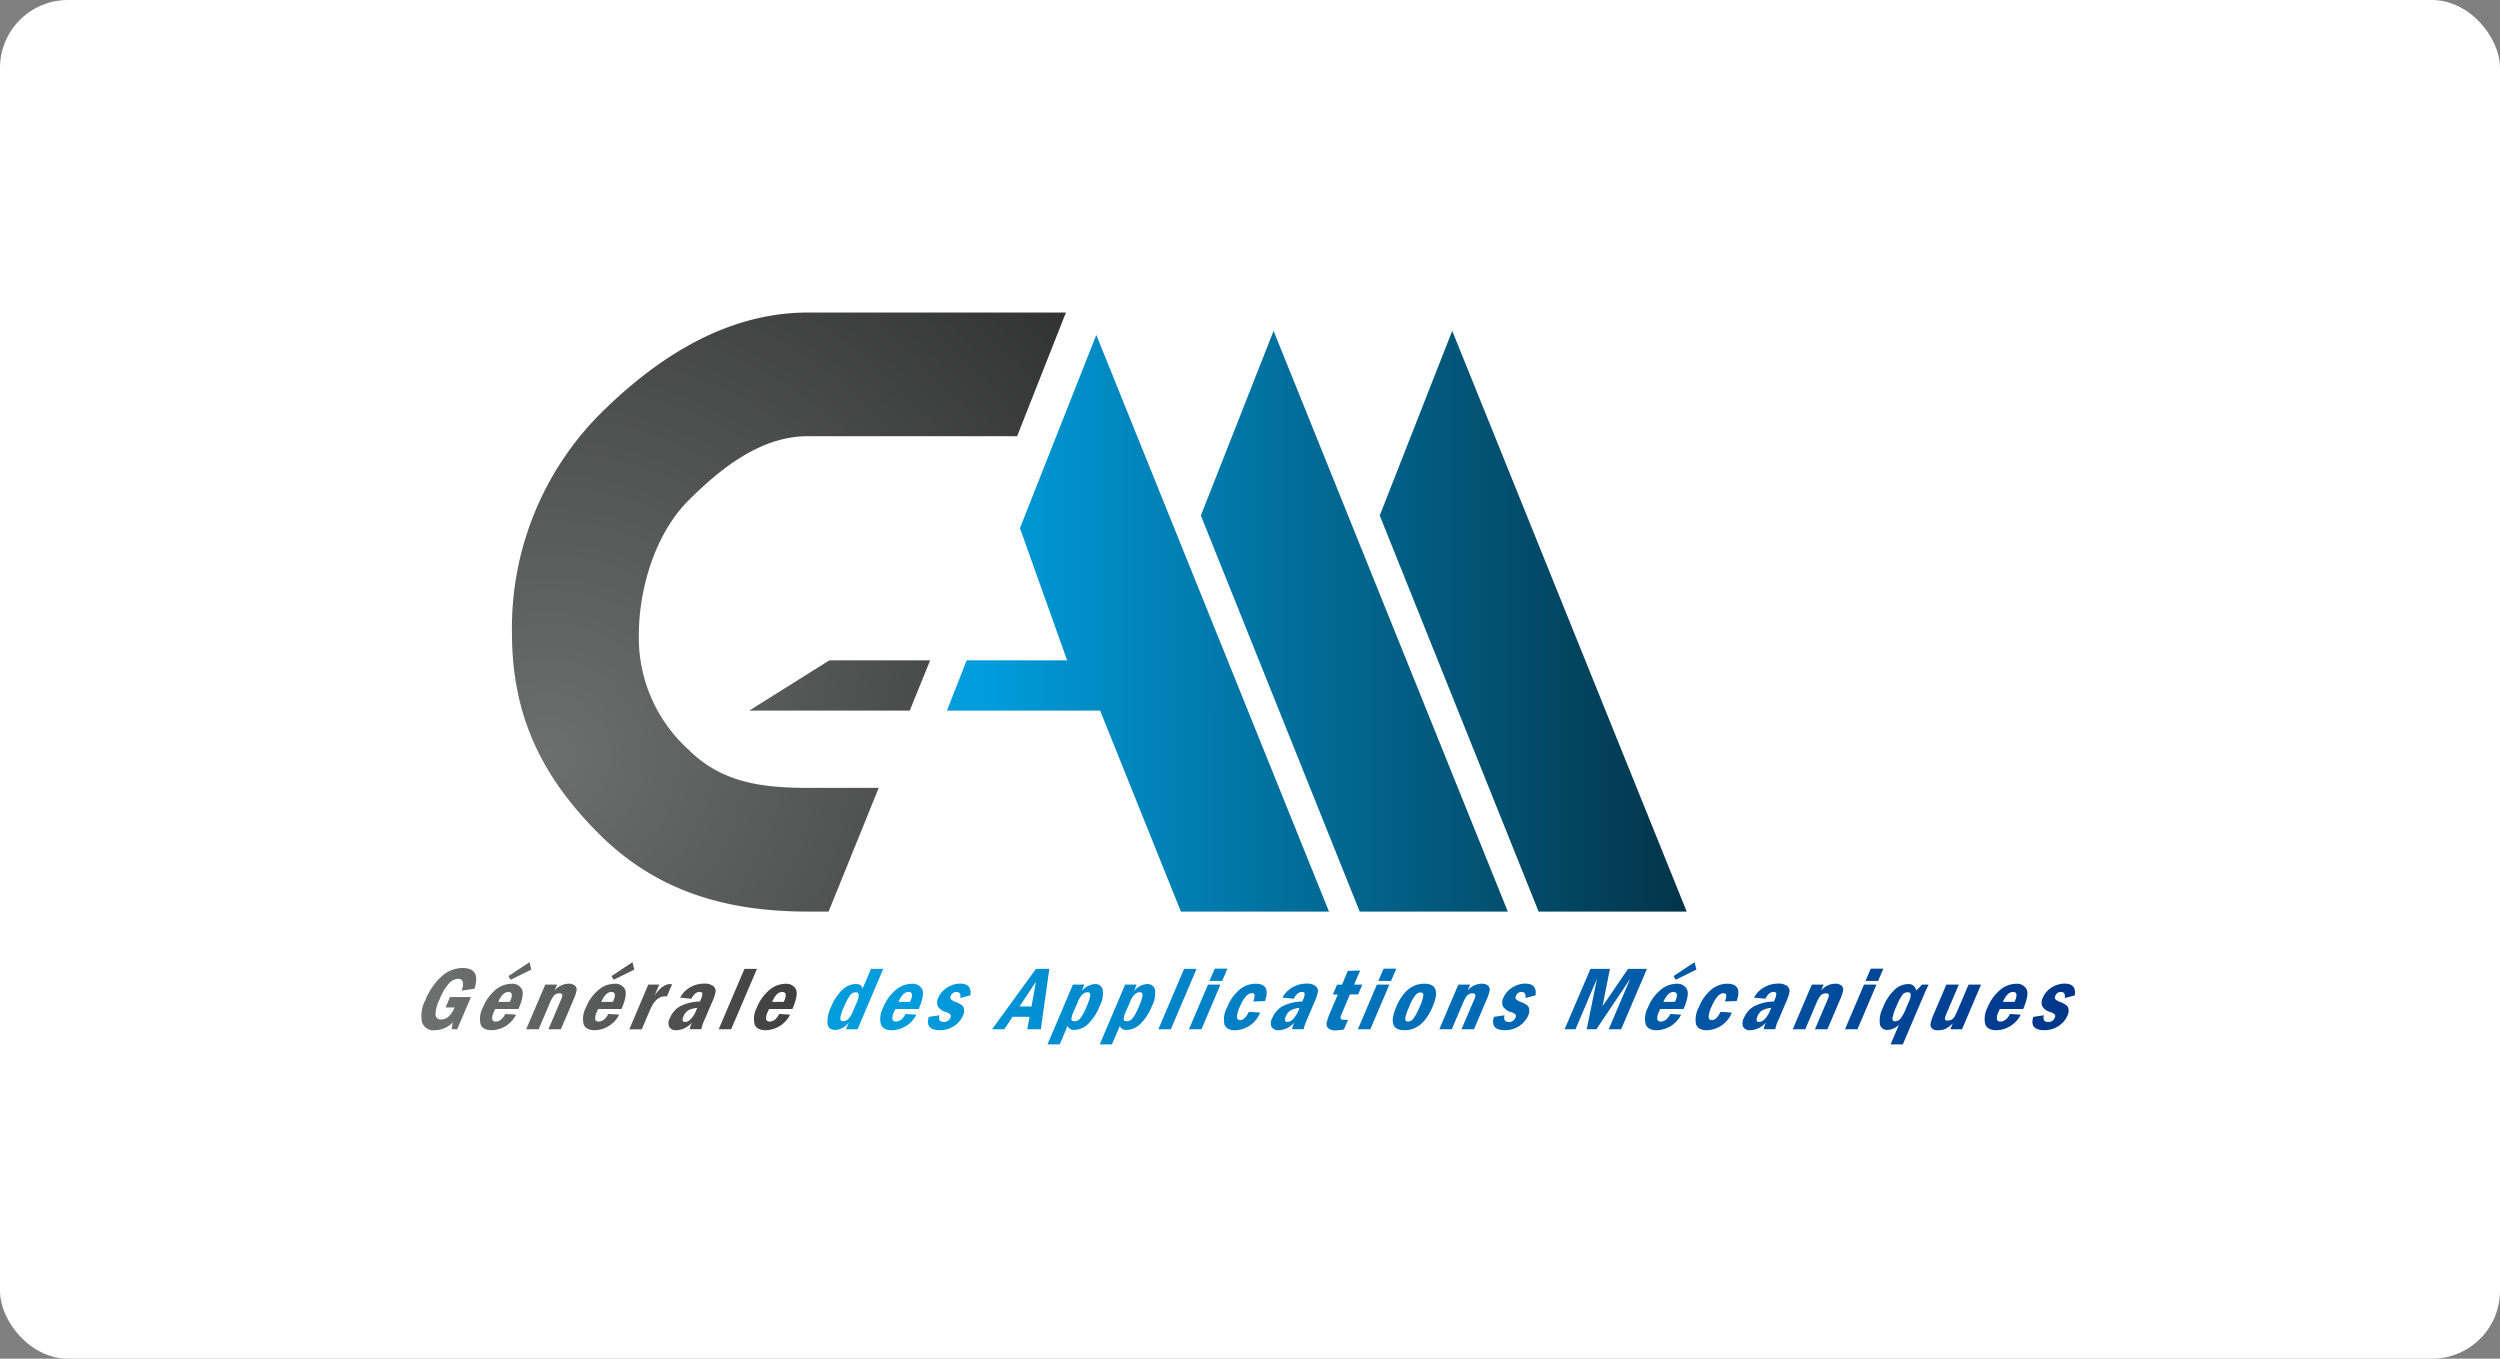 <svg xmlns="http://www.w3.org/2000/svg" xmlns:xlink="http://www.w3.org/1999/xlink" width="184" height="100" viewBox="0 0 184 100">
  <rect x="0" y="0" width="184" height="100" fill="#808080" stroke="none"/>
  <defs>
    <radialGradient id="radial-gradient" cx="-1.044" cy="1.534" r="18.955" gradientTransform="translate(-0.801) scale(0.278 1)" gradientUnits="objectBoundingBox">
      <stop offset="0" stop-color="#6d6e6e"/>
      <stop offset="1" stop-color="#141414"/>
    </radialGradient>
    <linearGradient id="linear-gradient" x1="0.1" y1="0.5" x2="2.752" y2="0.5" gradientUnits="objectBoundingBox">
      <stop offset="0" stop-color="#009cdc"/>
      <stop offset="1" stop-color="#040505"/>
    </linearGradient>
    <linearGradient id="linear-gradient-2" x1="-0.717" x2="2.625" xlink:href="#linear-gradient"/>
    <linearGradient id="linear-gradient-3" x1="-1.3" x2="2.042" xlink:href="#linear-gradient"/>
    <radialGradient id="radial-gradient-2" cx="0.065" cy="0.738" r="1.711" gradientTransform="translate(-0.003) scale(1.081 1)" xlink:href="#radial-gradient"/>
    <linearGradient id="linear-gradient-4" x1="0.364" y1="0.5" x2="7.166" y2="0.5" gradientUnits="objectBoundingBox">
      <stop offset="0" stop-color="#6d6e6e"/>
      <stop offset="1" stop-color="#3d3d3d"/>
    </linearGradient>
    <linearGradient id="linear-gradient-5" x1="-0.752" y1="0.5" x2="6.527" y2="0.5" xlink:href="#linear-gradient-4"/>
    <linearGradient id="linear-gradient-6" x1="-1.686" y1="0.5" x2="5.738" y2="0.5" xlink:href="#linear-gradient-4"/>
    <linearGradient id="linear-gradient-7" x1="-2.754" y1="0.5" x2="4.525" y2="0.5" xlink:href="#linear-gradient-4"/>
    <linearGradient id="linear-gradient-8" x1="-4.387" y1="0.5" x2="4.348" y2="0.5" xlink:href="#linear-gradient-4"/>
    <linearGradient id="linear-gradient-9" x1="-4.821" y1="0.5" x2="3.12" y2="0.5" xlink:href="#linear-gradient-4"/>
    <linearGradient id="linear-gradient-10" x1="-7.263" y1="0.5" x2="2.534" y2="0.5" xlink:href="#linear-gradient-4"/>
    <linearGradient id="linear-gradient-11" x1="-7.289" y1="0.5" x2="1.441" y2="0.5" xlink:href="#linear-gradient-4"/>
    <linearGradient id="linear-gradient-12" x1="1.381" y1="0.5" x2="22.209" y2="0.5" gradientUnits="objectBoundingBox">
      <stop offset="0" stop-color="#009cdc"/>
      <stop offset="1" stop-color="#00368a"/>
    </linearGradient>
    <linearGradient id="linear-gradient-13" x1="0.571" y1="0.5" x2="27.739" y2="0.5" xlink:href="#linear-gradient-12"/>
    <linearGradient id="linear-gradient-14" x1="-0.55" y1="0.5" x2="26.802" y2="0.5" xlink:href="#linear-gradient-12"/>
    <linearGradient id="linear-gradient-15" x1="-1.529" y1="0.5" x2="18.827" y2="0.5" xlink:href="#linear-gradient-12"/>
    <linearGradient id="linear-gradient-16" x1="-2.563" y1="0.5" x2="18.344" y2="0.5" xlink:href="#linear-gradient-12"/>
    <linearGradient id="linear-gradient-17" x1="-3.501" y1="0.5" x2="17.407" y2="0.5" xlink:href="#linear-gradient-12"/>
    <linearGradient id="linear-gradient-18" x1="-6.641" y1="0.5" x2="23.846" y2="0.5" xlink:href="#linear-gradient-12"/>
    <linearGradient id="linear-gradient-19" x1="-7.401" y1="0.5" x2="22.914" y2="0.5" xlink:href="#linear-gradient-12"/>
    <linearGradient id="linear-gradient-20" x1="-7.437" y1="0.5" x2="19.703" y2="0.5" xlink:href="#linear-gradient-12"/>
    <linearGradient id="linear-gradient-21" x1="-7.769" y1="0.5" x2="16.942" y2="0.5" xlink:href="#linear-gradient-12"/>
    <linearGradient id="linear-gradient-22" x1="-11.78" y1="0.5" x2="20.744" y2="0.5" xlink:href="#linear-gradient-12"/>
    <linearGradient id="linear-gradient-23" x1="-11.793" y1="0.5" x2="18.514" y2="0.5" xlink:href="#linear-gradient-12"/>
    <linearGradient id="linear-gradient-24" x1="-11.282" y1="0.5" x2="15.644" y2="0.5" xlink:href="#linear-gradient-12"/>
    <linearGradient id="linear-gradient-25" x1="-10.604" y1="0.5" x2="12.499" y2="0.5" xlink:href="#linear-gradient-12"/>
    <linearGradient id="linear-gradient-26" x1="-13.818" y1="0.5" x2="13.534" y2="0.5" xlink:href="#linear-gradient-12"/>
    <linearGradient id="linear-gradient-27" x1="-8.029" y1="0.5" x2="6.14" y2="0.5" xlink:href="#linear-gradient-12"/>
    <linearGradient id="linear-gradient-28" x1="-14.395" y1="0.5" x2="8.256" y2="0.5" xlink:href="#linear-gradient-12"/>
    <linearGradient id="linear-gradient-29" x1="-18.423" y1="0.5" x2="8.716" y2="0.5" xlink:href="#linear-gradient-12"/>
    <linearGradient id="linear-gradient-30" x1="-17.772" y1="0.5" x2="6.939" y2="0.5" xlink:href="#linear-gradient-12"/>
    <linearGradient id="linear-gradient-31" x1="-17.612" y1="0.5" x2="5.49" y2="0.5" xlink:href="#linear-gradient-12"/>
    <linearGradient id="linear-gradient-32" x1="-24.47" y1="0.5" x2="5.845" y2="0.5" xlink:href="#linear-gradient-12"/>
    <linearGradient id="linear-gradient-33" x1="-19.818" y1="0.5" x2="3.862" y2="0.5" xlink:href="#linear-gradient-12"/>
    <linearGradient id="linear-gradient-34" x1="-20.315" y1="0.5" x2="2.753" y2="0.5" xlink:href="#linear-gradient-12"/>
    <linearGradient id="linear-gradient-35" x1="-25.187" y1="0.5" x2="1.983" y2="0.5" xlink:href="#linear-gradient-12"/>
    <linearGradient id="linear-gradient-36" x1="-26.479" y1="0.5" x2="0.871" y2="0.5" xlink:href="#linear-gradient-12"/>
  </defs>
  <g id="Group_1785" data-name="Group 1785" transform="translate(-1047 -4479)">
    <rect id="Rectangle_1753" data-name="Rectangle 1753" width="184" height="100" rx="5" transform="translate(1047 4479)" fill="#fff"/>
    <g id="Group_1738" data-name="Group 1738" transform="translate(876.593 4475.167)">
      <path id="Path_54" data-name="Path 54" d="M292.184,116.833l-5.9,3.7H298.1l1.5-3.7Z" transform="translate(-60.735 -64.399)" fill="url(#radial-gradient)"/>
      <path id="Path_55" data-name="Path 55" d="M348.426,32.645l-5.62,14.218,3.472,9.73h-7.392l-1.455,3.7h11.277l5.944,14.792h10.9Z" transform="translate(-97.331 -4.159)" fill="url(#linear-gradient)"/>
      <path id="Path_56" data-name="Path 56" d="M408.5,31.58l-5.353,13.591,11.691,29.15h10.9Z" transform="translate(-144.357 -3.396)" fill="url(#linear-gradient-2)"/>
      <path id="Path_57" data-name="Path 57" d="M454.754,31.58l-5.335,13.591,11.693,29.15h10.9Z" transform="translate(-177.463 -3.396)" fill="url(#linear-gradient-3)"/>
      <path id="Path_58" data-name="Path 58" d="M251.882,61.821h-5.2c-3.446,0-6.383-.4-8.811-2.826a11.115,11.115,0,0,1-3.644-8.409c0-3.444,1.213-7.478,3.644-9.908s5.365-4.743,8.811-4.743H262.07l3.592-9.1H246.686c-6.021,0-11.159,3.312-15.414,7.566a22.352,22.352,0,0,0-6.383,16.007c0,6.019,2.127,10.519,6.383,14.777s9.394,5.741,15.414,5.741h1.508Z" transform="translate(-16.802 0)" fill="url(#radial-gradient-2)"/>
      <g id="Group_1194" data-name="Group 1194" transform="translate(201.407 74.649)">
        <path id="Path_59" data-name="Path 59" d="M203.524,198.577h1.543l-1.01,2.37h-.414l.089-.508a1.87,1.87,0,0,1-1.319.577.87.87,0,0,1-.947-.6,2.393,2.393,0,0,1,.239-1.6,4.863,4.863,0,0,1,1.178-1.74,2.3,2.3,0,0,1,1.567-.638c.909,0,1.2.5.882,1.524l-.94.141c.187-.58.1-.872-.26-.872a.982.982,0,0,0-.664.321,3.91,3.91,0,0,0-.716,1.221,2.441,2.441,0,0,0-.288,1.124.374.374,0,0,0,.424.324c.4,0,.723-.292.975-.879H203.2Z" transform="translate(-201.407 -196.008)" fill="url(#linear-gradient-4)"/>
        <path id="Path_60" data-name="Path 60" d="M219.428,198.377h-1.722l-.075.184a.979.979,0,0,0-.132.591.238.238,0,0,0,.25.148c.281,0,.515-.187.709-.558l.793.05a2.068,2.068,0,0,1-1.79,1.146q-.67,0-.825-.454a1.749,1.749,0,0,1,.168-1.21,3.294,3.294,0,0,1,.925-1.3,1.86,1.86,0,0,1,1.182-.454.779.779,0,0,1,.765.4Q219.883,197.315,219.428,198.377Zm-.737-2.424,1.547-1.023.133.544-1.524.753Zm.1,1.9c.019-.04.032-.069.042-.09q.271-.638-.158-.638c-.282,0-.528.245-.735.728Z" transform="translate(-212.268 -194.93)" fill="url(#linear-gradient-5)"/>
        <path id="Path_61" data-name="Path 61" d="M229.982,200.566h.868l-.19.451a1.348,1.348,0,0,1,1.043-.516.664.664,0,0,1,.47.144.4.4,0,0,1,.11.371,3.325,3.325,0,0,1-.232.684l-.919,2.154h-.918l.918-2.154c.1-.223.126-.357.092-.411a.213.213,0,0,0-.2-.079.519.519,0,0,0-.388.151,2.11,2.11,0,0,0-.319.565l-.822,1.927h-.918Z" transform="translate(-220.851 -198.916)" fill="url(#linear-gradient-6)"/>
        <path id="Path_62" data-name="Path 62" d="M246.078,198.377h-1.722l-.08.184a1,1,0,0,0-.131.591.242.242,0,0,0,.251.148c.278,0,.517-.187.709-.558l.8.05a2.074,2.074,0,0,1-1.794,1.146c-.446,0-.721-.152-.824-.454a1.741,1.741,0,0,1,.168-1.21,3.265,3.265,0,0,1,.927-1.3,1.85,1.85,0,0,1,1.181-.454.78.78,0,0,1,.765.4C246.464,197.181,246.379,197.668,246.078,198.377Zm-.738-2.424,1.546-1.023.133.544-1.521.753Zm.1,1.9c.021-.04.033-.069.045-.09q.271-.638-.158-.638c-.282,0-.526.245-.735.728Z" transform="translate(-231.335 -194.93)" fill="url(#linear-gradient-7)"/>
        <path id="Path_63" data-name="Path 63" d="M256.631,200.631h.807l-.339.8q.577-.838,1.134-.836a1.15,1.15,0,0,1,.149.014l-.381.9a.882.882,0,0,0-.147-.014q-.67,0-1.1,1.015l-.6,1.416h-.918Z" transform="translate(-239.919 -198.981)" fill="url(#linear-gradient-8)"/>
        <path id="Path_64" data-name="Path 64" d="M267.078,201.6l-.833-.083a1.9,1.9,0,0,1,.745-.76,2.034,2.034,0,0,1,1.022-.27,1.03,1.03,0,0,1,.666.176.465.465,0,0,1,.177.414,2.877,2.877,0,0,1-.236.724l-.559,1.315a2.993,2.993,0,0,0-.256.728h-.853a2.2,2.2,0,0,1,.169-.5,1.585,1.585,0,0,1-1.145.573.566.566,0,0,1-.526-.231.732.732,0,0,1,.045-.666,1.806,1.806,0,0,1,.727-.854,3.308,3.308,0,0,1,1.479-.36l.053-.122a1.131,1.131,0,0,0,.129-.454c-.007-.086-.077-.13-.2-.13C267.445,201.1,267.245,201.269,267.078,201.6Zm.422.674a1.716,1.716,0,0,0-.647.177.909.909,0,0,0-.359.447c-.119.277-.076.414.127.414a.61.61,0,0,0,.382-.187,1.925,1.925,0,0,0,.429-.684Z" transform="translate(-247.189 -198.909)" fill="url(#linear-gradient-9)"/>
        <path id="Path_65" data-name="Path 65" d="M280.282,196.666h.92l-1.9,4.445h-.918Z" transform="translate(-256.49 -196.172)" fill="url(#linear-gradient-10)"/>
        <path id="Path_66" data-name="Path 66" d="M290.3,202.364h-1.722l-.078.184a.971.971,0,0,0-.131.591.238.238,0,0,0,.251.148c.278,0,.516-.187.709-.558l.8.05a2.076,2.076,0,0,1-1.795,1.146c-.445,0-.719-.152-.823-.454a1.749,1.749,0,0,1,.169-1.21,3.271,3.271,0,0,1,.926-1.3,1.853,1.853,0,0,1,1.182-.454.782.782,0,0,1,.765.4Q290.754,201.3,290.3,202.364Zm-.639-.529c.019-.04.033-.069.042-.09.181-.426.126-.638-.158-.638s-.526.245-.735.728Z" transform="translate(-262.978 -198.916)" fill="url(#linear-gradient-11)"/>
      </g>
      <g id="Group_1195" data-name="Group 1195" transform="translate(231.3 74.649)">
        <path id="Path_67" data-name="Path 67" d="M309.709,196.666h.9l-1.894,4.445h-.854l.234-.544a1.29,1.29,0,0,1-1,.591c-.352,0-.55-.154-.591-.461a2.435,2.435,0,0,1,.257-1.214,3.523,3.523,0,0,1,.843-1.282,1.475,1.475,0,0,1,.976-.421c.306,0,.474.115.5.349ZM308.63,199.2a1.4,1.4,0,0,0,.171-.645.2.2,0,0,0-.228-.166.522.522,0,0,0-.413.227,4.7,4.7,0,0,0-.484.944,2.339,2.339,0,0,0-.228.746q0,.216.208.216a.56.56,0,0,0,.356-.147,1.561,1.561,0,0,0,.369-.591Z" transform="translate(-306.494 -196.172)" fill="url(#linear-gradient-12)"/>
        <path id="Path_68" data-name="Path 68" d="M322.979,202.364h-1.723l-.077.184a1,1,0,0,0-.133.591.241.241,0,0,0,.251.148c.28,0,.517-.187.71-.558l.8.05a2.073,2.073,0,0,1-1.792,1.146q-.671,0-.826-.454a1.747,1.747,0,0,1,.17-1.21,3.26,3.26,0,0,1,.927-1.3,1.855,1.855,0,0,1,1.182-.454.778.778,0,0,1,.764.4C323.364,201.168,323.28,201.654,322.979,202.364Zm-.641-.529c.02-.04.034-.069.043-.09q.27-.638-.157-.638c-.28,0-.525.245-.734.728Z" transform="translate(-316.254 -198.916)" fill="url(#linear-gradient-13)"/>
        <path id="Path_69" data-name="Path 69" d="M335.648,201.352l-.738.195c.041-.3-.057-.447-.291-.447a.417.417,0,0,0-.408.288c-.047.108-.046.191,0,.245a1.009,1.009,0,0,0,.357.205,2.05,2.05,0,0,1,.453.234.445.445,0,0,1,.165.3.829.829,0,0,1-.078.468,1.754,1.754,0,0,1-.654.767,1.84,1.84,0,0,1-1.049.307c-.74,0-1.012-.324-.814-.98l.78-.115c-.08.324.024.49.308.49a.487.487,0,0,0,.494-.306.236.236,0,0,0,0-.249.912.912,0,0,0-.339-.18.945.945,0,0,1-.592-.44.779.779,0,0,1,.042-.6,1.651,1.651,0,0,1,.66-.76,1.769,1.769,0,0,1,.957-.288Q335.777,200.491,335.648,201.352Z" transform="translate(-325.123 -198.909)" fill="url(#linear-gradient-14)"/>
        <path id="Path_70" data-name="Path 70" d="M352.351,196.666h.984l-.624,4.445h-1l.17-.919h-1.252l-.608.919h-.9Zm-.329,2.767.328-1.819-1.208,1.819Z" transform="translate(-336.998 -196.172)" fill="url(#linear-gradient-15)"/>
        <path id="Path_71" data-name="Path 71" d="M365.3,200.631h.847l-.212.494a1.386,1.386,0,0,1,.978-.533.548.548,0,0,1,.578.4,1.949,1.949,0,0,1-.225,1.228,3.715,3.715,0,0,1-.849,1.308,1.487,1.487,0,0,1-1.01.439.491.491,0,0,1-.5-.292l-.577,1.358h-.9Zm.074,1.942a1.713,1.713,0,0,0-.185.612c.011.1.094.144.25.144a.533.533,0,0,0,.387-.191,3.52,3.52,0,0,0,.49-.911,2.837,2.837,0,0,0,.263-.818c0-.145-.067-.216-.2-.216a.572.572,0,0,0-.349.133,1.622,1.622,0,0,0-.386.627Z" transform="translate(-347.228 -198.981)" fill="url(#linear-gradient-16)"/>
        <path id="Path_72" data-name="Path 72" d="M378.827,200.631h.846l-.211.494a1.38,1.38,0,0,1,.975-.533.548.548,0,0,1,.58.4,1.959,1.959,0,0,1-.224,1.228,3.705,3.705,0,0,1-.851,1.308,1.488,1.488,0,0,1-1.009.439.492.492,0,0,1-.5-.292l-.577,1.358h-.9Zm.074,1.942a1.688,1.688,0,0,0-.184.612c.01.1.094.144.249.144a.538.538,0,0,0,.388-.191,3.59,3.59,0,0,0,.49-.911,2.821,2.821,0,0,0,.261-.818c0-.145-.065-.216-.2-.216a.58.58,0,0,0-.351.133,1.632,1.632,0,0,0-.386.627Z" transform="translate(-356.908 -198.981)" fill="url(#linear-gradient-17)"/>
        <path id="Path_73" data-name="Path 73" d="M394.025,196.666h.918l-1.893,4.445h-.92Z" transform="translate(-367.77 -196.172)" fill="url(#linear-gradient-18)"/>
        <path id="Path_74" data-name="Path 74" d="M402.5,197.506h-.931l.388-.9h.93Zm-1.04.27h.917l-1.4,3.289h-.918Z" transform="translate(-373.445 -196.126)" fill="url(#linear-gradient-19)"/>
        <path id="Path_75" data-name="Path 75" d="M412.1,201.777l-.866.032a1.221,1.221,0,0,0,.1-.457c-.007-.1-.073-.152-.2-.152-.307,0-.6.325-.873.969a2.047,2.047,0,0,0-.224.789.214.214,0,0,0,.238.223c.23,0,.441-.2.637-.609l.829.054a2.032,2.032,0,0,1-1.839,1.3c-.421,0-.686-.144-.787-.429a1.859,1.859,0,0,1,.206-1.272,3.272,3.272,0,0,1,.9-1.282,1.835,1.835,0,0,1,1.178-.44Q412.55,200.5,412.1,201.777Z" transform="translate(-379.891 -198.916)" fill="url(#linear-gradient-20)"/>
        <path id="Path_76" data-name="Path 76" d="M422.926,201.6l-.834-.083a1.9,1.9,0,0,1,.746-.76,2.032,2.032,0,0,1,1.021-.27,1.033,1.033,0,0,1,.668.176.47.47,0,0,1,.177.414,2.934,2.934,0,0,1-.238.724l-.558,1.315a3.053,3.053,0,0,0-.256.728H422.8a2.032,2.032,0,0,1,.17-.5,1.589,1.589,0,0,1-1.144.573.567.567,0,0,1-.528-.231.723.723,0,0,1,.045-.666,1.81,1.81,0,0,1,.728-.854,3.309,3.309,0,0,1,1.479-.36l.052-.122a1.123,1.123,0,0,0,.128-.454c-.009-.086-.076-.13-.2-.13C423.292,201.1,423.092,201.269,422.926,201.6Zm.422.674a1.722,1.722,0,0,0-.647.177.914.914,0,0,0-.361.447c-.115.277-.072.414.13.414a.615.615,0,0,0,.382-.187,1.918,1.918,0,0,0,.427-.684Z" transform="translate(-388.597 -198.909)" fill="url(#linear-gradient-21)"/>
        <path id="Path_77" data-name="Path 77" d="M437.22,197.112l.908-.029-.445,1.037h.605l-.308.724h-.605l-.515,1.207c-.093.223-.151.371-.169.436a.171.171,0,0,0,.026.166c.036.043.119.065.25.065.071,0,.157,0,.263,0l-.3.7a2.949,2.949,0,0,1-.587.069.776.776,0,0,1-.571-.159.441.441,0,0,1-.113-.4,3.992,3.992,0,0,1,.265-.767l.556-1.308h-.363l.309-.724h.364Z" transform="translate(-398.912 -196.471)" fill="url(#linear-gradient-22)"/>
        <path id="Path_78" data-name="Path 78" d="M446.2,197.506h-.93l.385-.9h.933Zm-1.038.27h.917l-1.4,3.289h-.918Z" transform="translate(-404.715 -196.126)" fill="url(#linear-gradient-23)"/>
        <path id="Path_79" data-name="Path 79" d="M455.7,202.213q-.731,1.713-2.062,1.711t-.608-1.711q.729-1.713,2.067-1.712T455.7,202.213Zm-.949,0a3.034,3.034,0,0,0,.277-.85c0-.148-.061-.22-.206-.22a.515.515,0,0,0-.388.209,3.76,3.76,0,0,0-.458.861,3.5,3.5,0,0,0-.281.839c-.013.155.058.234.213.234a.513.513,0,0,0,.4-.234A4.173,4.173,0,0,0,454.751,202.213Z" transform="translate(-411.162 -198.916)" fill="url(#linear-gradient-24)"/>
        <path id="Path_80" data-name="Path 80" d="M466.235,200.566h.868l-.191.451a1.351,1.351,0,0,1,1.045-.516.66.66,0,0,1,.468.144.4.4,0,0,1,.112.371,3.328,3.328,0,0,1-.234.684l-.917,2.154h-.921l.921-2.154c.1-.223.124-.357.09-.411a.212.212,0,0,0-.195-.079.532.532,0,0,0-.391.151,2.127,2.127,0,0,0-.317.565l-.823,1.927h-.917Z" transform="translate(-419.793 -198.916)" fill="url(#linear-gradient-25)"/>
        <path id="Path_81" data-name="Path 81" d="M481.877,201.352l-.737.195c.041-.3-.056-.447-.292-.447a.421.421,0,0,0-.409.288c-.047.108-.047.191,0,.245a.983.983,0,0,0,.357.205,1.965,1.965,0,0,1,.45.234.451.451,0,0,1,.169.3.887.887,0,0,1-.079.468,1.775,1.775,0,0,1-.656.767,1.842,1.842,0,0,1-1.048.307c-.742,0-1.012-.324-.814-.98l.778-.115c-.079.324.025.49.309.49a.488.488,0,0,0,.494-.306.234.234,0,0,0,0-.249.924.924,0,0,0-.34-.18.96.96,0,0,1-.592-.44.791.791,0,0,1,.043-.6,1.651,1.651,0,0,1,.659-.76,1.771,1.771,0,0,1,.959-.288Q482.006,200.491,481.877,201.352Z" transform="translate(-429.757 -198.909)" fill="url(#linear-gradient-26)"/>
        <path id="Path_82" data-name="Path 82" d="M499.173,196.666h1.432l-.542,2.745,1.877-2.745h1.391l-1.9,4.445h-.915l1.587-3.721-2.494,3.721h-.71l.756-3.721-1.584,3.721h-.8Z" transform="translate(-443.009 -196.172)" fill="url(#linear-gradient-27)"/>
        <path id="Path_83" data-name="Path 83" d="M520.878,198.377h-1.72l-.079.184a1.007,1.007,0,0,0-.132.591.243.243,0,0,0,.252.148c.281,0,.515-.187.71-.558l.792.05a2.069,2.069,0,0,1-1.791,1.146q-.67,0-.825-.454a1.753,1.753,0,0,1,.17-1.21,3.256,3.256,0,0,1,.926-1.3,1.851,1.851,0,0,1,1.181-.454.776.776,0,0,1,.764.4Q521.332,197.315,520.878,198.377Zm-.734-2.424,1.545-1.023.133.544-1.524.753Zm.1,1.9c.018-.04.032-.069.041-.09.182-.426.128-.638-.156-.638s-.526.245-.735.728Z" transform="translate(-457.862 -194.93)" fill="url(#linear-gradient-28)"/>
        <path id="Path_84" data-name="Path 84" d="M534.133,201.777l-.868.032a1.137,1.137,0,0,0,.1-.457c-.006-.1-.072-.152-.195-.152-.31,0-.6.325-.876.969a2.05,2.05,0,0,0-.225.789.215.215,0,0,0,.24.223c.229,0,.44-.2.634-.609l.832.054a2.039,2.039,0,0,1-1.841,1.3c-.422,0-.684-.144-.789-.429a1.871,1.871,0,0,1,.209-1.272,3.262,3.262,0,0,1,.9-1.282,1.837,1.837,0,0,1,1.178-.44Q534.576,200.5,534.133,201.777Z" transform="translate(-467.207 -198.916)" fill="url(#linear-gradient-29)"/>
        <path id="Path_85" data-name="Path 85" d="M544.953,201.6l-.832-.083a1.875,1.875,0,0,1,.746-.76,2.032,2.032,0,0,1,1.019-.27,1.027,1.027,0,0,1,.668.176.471.471,0,0,1,.178.414,3.005,3.005,0,0,1-.236.724l-.56,1.315a2.979,2.979,0,0,0-.256.728h-.852a2.045,2.045,0,0,1,.171-.5,1.6,1.6,0,0,1-1.146.573.561.561,0,0,1-.526-.231.716.716,0,0,1,.044-.666,1.8,1.8,0,0,1,.726-.854,3.326,3.326,0,0,1,1.482-.36l.05-.122a1.173,1.173,0,0,0,.13-.454c-.009-.086-.079-.13-.206-.13C545.321,201.1,545.121,201.269,544.953,201.6Zm.425.674a1.722,1.722,0,0,0-.648.177.917.917,0,0,0-.361.447c-.118.277-.073.414.13.414a.623.623,0,0,0,.382-.187,1.928,1.928,0,0,0,.425-.684Z" transform="translate(-475.914 -198.909)" fill="url(#linear-gradient-30)"/>
        <path id="Path_86" data-name="Path 86" d="M557.681,200.566h.87l-.193.451a1.352,1.352,0,0,1,1.043-.516.663.663,0,0,1,.47.144.4.4,0,0,1,.112.371,3.389,3.389,0,0,1-.234.684l-.919,2.154h-.917l.917-2.154c.1-.223.126-.357.092-.411a.209.209,0,0,0-.193-.079.53.53,0,0,0-.392.151,2.117,2.117,0,0,0-.317.565l-.821,1.927h-.919Z" transform="translate(-485.226 -198.916)" fill="url(#linear-gradient-31)"/>
        <path id="Path_87" data-name="Path 87" d="M572.233,197.506H571.3l.387-.9h.929Zm-1.039.27h.918l-1.4,3.289h-.918Z" transform="translate(-494.896 -196.126)" fill="url(#linear-gradient-32)"/>
        <path id="Path_88" data-name="Path 88" d="M581.856,200.622h.5c-.09.166-.22.443-.389.839l-1.517,3.563h-.9l.619-1.455a1.248,1.248,0,0,1-.837.389.525.525,0,0,1-.571-.432,2.042,2.042,0,0,1,.227-1.206,3.606,3.606,0,0,1,.874-1.336,1.5,1.5,0,0,1,.98-.4.53.53,0,0,1,.58.472A2.673,2.673,0,0,0,581.856,200.622Zm-.983,1.311a1.353,1.353,0,0,0,.16-.6c-.023-.1-.1-.144-.228-.144a.491.491,0,0,0-.382.18,3.809,3.809,0,0,0-.429.825,3.475,3.475,0,0,0-.311.926c0,.137.071.205.214.205a.509.509,0,0,0,.351-.169,2.421,2.421,0,0,0,.416-.735Z" transform="translate(-501.296 -198.972)" fill="url(#linear-gradient-33)"/>
        <path id="Path_89" data-name="Path 89" d="M593.089,200.73h.919l-.9,2.115a1.092,1.092,0,0,0-.122.425c.009.072.077.108.209.108a.54.54,0,0,0,.308-.086.7.7,0,0,0,.214-.245c.059-.1.155-.317.293-.638l.715-1.679h.919l-1.4,3.289h-.863l.191-.451A1.932,1.932,0,0,1,593,204a1.335,1.335,0,0,1-.5.09.631.631,0,0,1-.48-.144.43.43,0,0,1-.088-.375,3.987,3.987,0,0,1,.243-.7Z" transform="translate(-510.732 -199.08)" fill="url(#linear-gradient-34)"/>
        <path id="Path_90" data-name="Path 90" d="M608.752,202.364h-1.722l-.076.184a.979.979,0,0,0-.132.591.235.235,0,0,0,.251.148c.279,0,.515-.187.71-.558l.792.05a2.068,2.068,0,0,1-1.791,1.146c-.447,0-.721-.152-.825-.454a1.758,1.758,0,0,1,.168-1.21,3.269,3.269,0,0,1,.927-1.3,1.857,1.857,0,0,1,1.182-.454.778.778,0,0,1,.764.4C609.138,201.168,609.057,201.654,608.752,202.364Zm-.637-.529c.018-.04.032-.069.041-.09q.27-.638-.156-.638c-.281,0-.526.245-.735.728Z" transform="translate(-520.74 -198.916)" fill="url(#linear-gradient-35)"/>
        <path id="Path_91" data-name="Path 91" d="M621.423,201.352l-.738.195c.042-.3-.055-.447-.292-.447a.424.424,0,0,0-.409.288c-.043.108-.043.191,0,.245a1.012,1.012,0,0,0,.357.205,2.093,2.093,0,0,1,.454.234.446.446,0,0,1,.166.3.819.819,0,0,1-.079.468,1.762,1.762,0,0,1-.654.767,1.848,1.848,0,0,1-1.05.307c-.74,0-1.011-.324-.814-.98l.78-.115c-.078.324.023.49.308.49a.484.484,0,0,0,.493-.306.234.234,0,0,0,0-.249.908.908,0,0,0-.338-.18.951.951,0,0,1-.591-.44.768.768,0,0,1,.044-.6,1.632,1.632,0,0,1,.655-.76,1.781,1.781,0,0,1,.959-.288Q621.551,200.491,621.423,201.352Z" transform="translate(-529.608 -198.909)" fill="url(#linear-gradient-36)"/>
      </g>
    </g>
  </g>
</svg>
